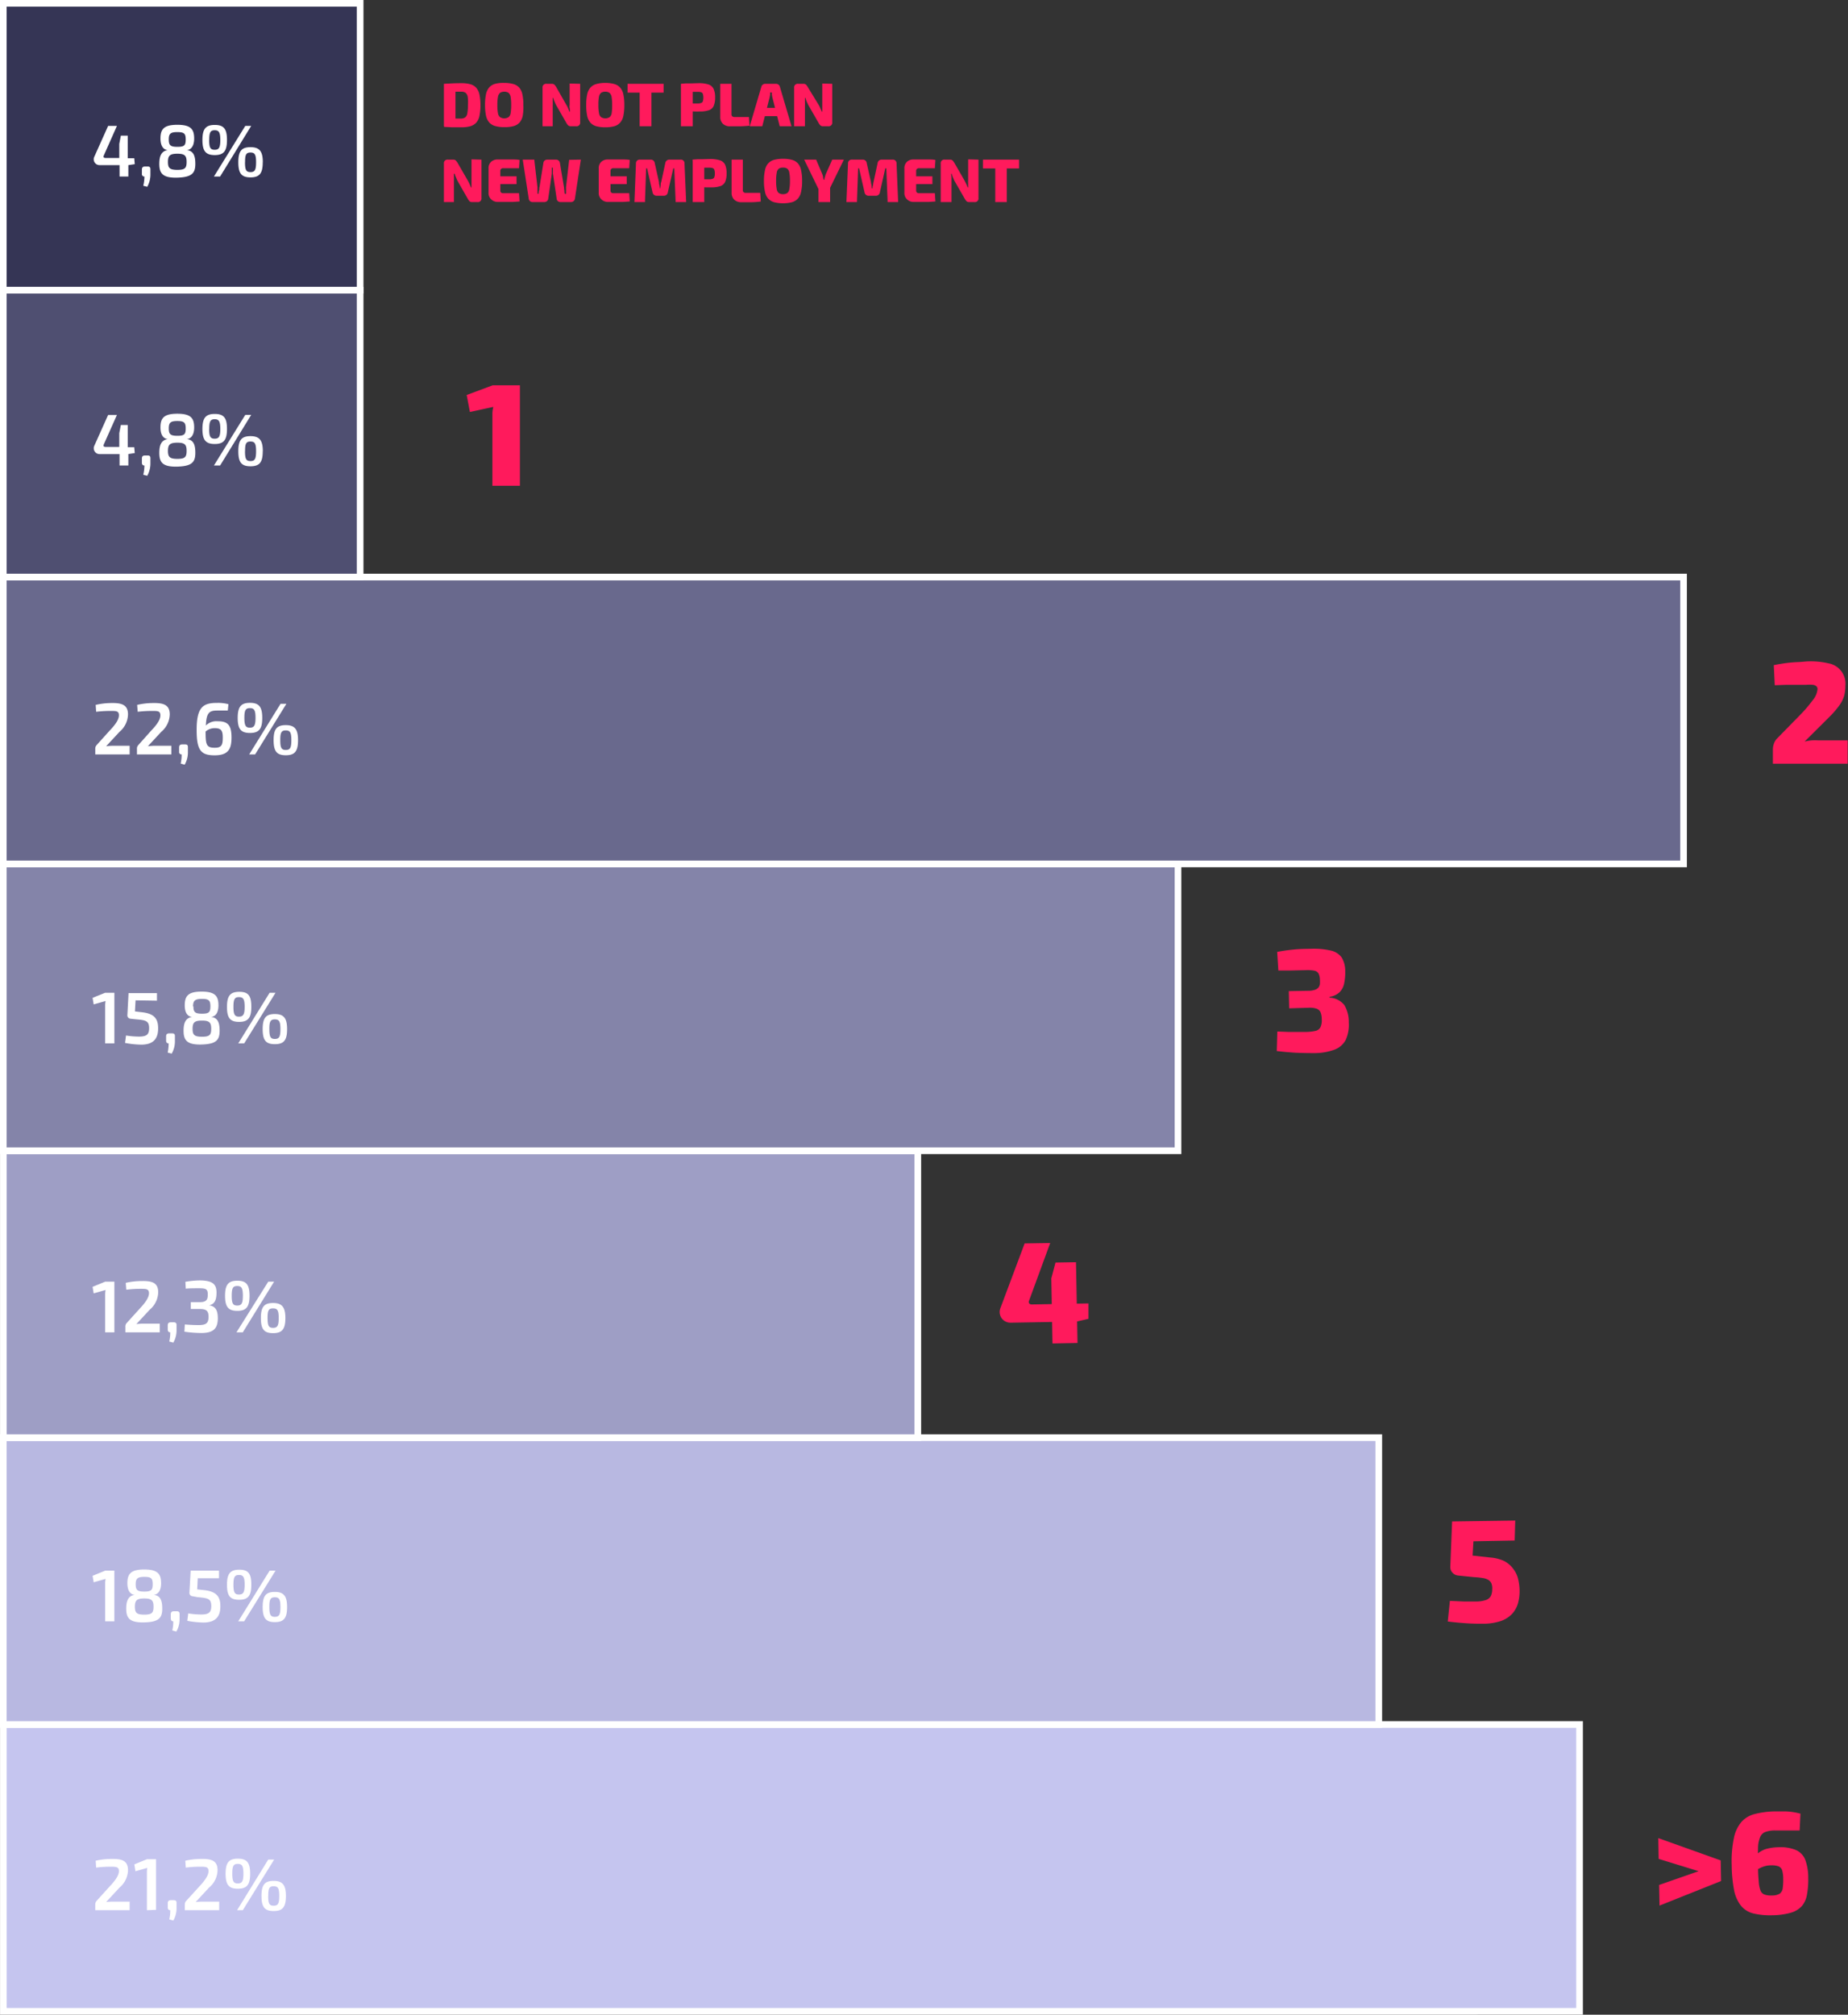 <svg xmlns="http://www.w3.org/2000/svg" viewBox="0 0 268.68 292.82"><rect x="0" y="0" width="268.68" height="292.82" fill="#333333" stroke="none"/><defs><style>.cls-1{fill:#c5c5ef}.cls-2{fill:none;stroke:#fff;stroke-miterlimit:10;stroke-width:.97px}.cls-3{fill:#b8b8e1}.cls-4{fill:#9e9ec5}.cls-5{fill:#8484a9}.cls-6{fill:#69698d}.cls-7{fill:#4f4f71}.cls-8{fill:#353555}.cls-9{fill:#fff}.cls-10{fill:#ff1a5c}</style></defs><g id="Layer_2" data-name="Layer 2"><g id="Layer_1-2" data-name="Layer 1"><path d="M.49 250.64h229.16v41.69H.49z" class="cls-1"/><path d="M.49 250.64h229.16v41.69H.49z" class="cls-2"/><path d="M.48 208.95h199.98v41.69H.48z" class="cls-3"/><path d="M.48 208.95h199.98v41.69H.48z" class="cls-2"/><path d="M.49 167.26h132.95v41.69H.49z" class="cls-4"/><path d="M.49 167.26h132.95v41.69H.49z" class="cls-2"/><path d="M.49 125.57h170.79v41.69H.49z" class="cls-5"/><path d="M.48 125.56h170.79v41.69H.48z" class="cls-2"/><path d="M.49 83.87h244.29v41.69H.49z" class="cls-6"/><path d="M.48 83.87h244.29v41.69H.48z" class="cls-2"/><path d="M.49 42.18h51.88v41.69H.49z" class="cls-7"/><path d="M.48 42.18h51.88v41.69H.48z" class="cls-2"/><path d="M.49.48h51.88v41.69H.49z" class="cls-8"/><path d="M.48.48h51.88v41.69H.48z" class="cls-2"/><path d="m19.59 23.86-.93.14v1.66h-1.28V24h-2.89a.85.85 0 0 1-.77-1.24l2-4.46H17l-1.9 4.28c-.12.27 0 .38.24.38h2v-2.05l.23-1.19h1V23h.95ZM21.44 24.2c.34 0 .44.12.43.46v.68a3.67 3.67 0 0 1-.46 1.81l-.58-.15a6.17 6.17 0 0 0 .17-1.34.35.35 0 0 1-.37-.4v-.6c0-.34.15-.46.48-.46ZM28.23 20.14c0 .89-.31 1.6-1.07 1.68 1 .1 1.24.88 1.24 2 0 1.34-.5 1.94-2.62 2s-2.62-.62-2.62-2c0-1.09.27-1.87 1.23-2-.76-.08-1.06-.79-1.06-1.68 0-1.36.48-2 2.45-2s2.45.64 2.45 2Zm-3.81 3.4c0 .88.26 1.15 1.37 1.15s1.34-.27 1.34-1.15-.24-1.2-1.33-1.2-1.38.27-1.38 1.2Zm.12-3.27c0 .85.24 1.07 1.26 1.07s1.2-.23 1.2-1.07-.21-1.07-1.22-1.07-1.24.25-1.24 1.07ZM33 20.35c0 1.59-.46 2.19-1.78 2.19s-1.79-.6-1.79-2.19.46-2.19 1.79-2.19 1.78.59 1.78 2.19Zm-2.59 0c0 1.11.18 1.42.8 1.42s.82-.31.82-1.42-.2-1.42-.82-1.42-.79.32-.79 1.42Zm.69 5.31 4.56-7.36h.86L32 25.66Zm7.1-2.08c0 1.61-.46 2.2-1.78 2.2s-1.77-.59-1.77-2.2.46-2.19 1.77-2.19 1.79.61 1.79 2.19Zm-2.58 0c0 1.12.17 1.43.8 1.43s.81-.31.81-1.43-.19-1.41-.81-1.41-.8.29-.79 1.41ZM19.59 65.85l-.93.14v1.67h-1.28V66h-2.89a.85.85 0 0 1-.77-1.23l2-4.46H17l-1.9 4.26c-.12.27 0 .39.24.39h2v-2l.23-1.19h1V65h.95ZM21.44 66.2c.34 0 .44.11.43.45v.69a3.7 3.7 0 0 1-.46 1.81l-.58-.15a6.24 6.24 0 0 0 .17-1.34c-.24 0-.37-.15-.37-.41v-.6c0-.34.15-.45.48-.45ZM28.23 62.13c0 .9-.31 1.6-1.07 1.69 1 .1 1.24.87 1.24 2 0 1.35-.5 1.94-2.62 2s-2.62-.61-2.62-2c0-1.09.27-1.86 1.23-2-.76-.09-1.06-.79-1.06-1.69 0-1.35.48-2 2.45-2s2.45.65 2.45 2Zm-3.81 3.4c0 .89.26 1.16 1.37 1.16s1.34-.27 1.34-1.16-.24-1.19-1.33-1.19-1.38.27-1.38 1.19Zm.12-3.26c0 .84.24 1.07 1.26 1.07s1.2-.24 1.2-1.07-.21-1.08-1.22-1.08-1.24.26-1.24 1.08ZM33 62.35c0 1.58-.46 2.18-1.78 2.18s-1.79-.6-1.79-2.18.46-2.19 1.79-2.19 1.78.59 1.78 2.19Zm-2.59 0c0 1.1.18 1.41.8 1.41s.82-.31.82-1.41-.2-1.42-.82-1.42-.79.32-.79 1.42Zm.69 5.31 4.56-7.36h.86L32 67.66Zm7.1-2.08c0 1.61-.46 2.19-1.78 2.19s-1.77-.58-1.77-2.19.46-2.19 1.77-2.19 1.79.61 1.79 2.19Zm-2.58 0c0 1.12.17 1.43.8 1.43s.81-.31.81-1.43-.19-1.41-.81-1.41-.8.29-.79 1.41ZM18.61 103.83a3.41 3.41 0 0 1-1.23 2.53l-1.95 2.1a7.35 7.35 0 0 1 1.14-.07h2.28v1.26h-5v-.8a.77.77 0 0 1 .19-.55l1.92-2.13c.89-.93 1.34-1.64 1.33-2.24s-.42-.6-1.16-.6a17.76 17.76 0 0 0-2.15.12l-.07-1a10.24 10.24 0 0 1 2.36-.27c1.43-.02 2.34.27 2.34 1.65ZM24.68 103.83a3.41 3.41 0 0 1-1.23 2.53l-1.95 2.1a7.27 7.27 0 0 1 1.14-.07h2.27v1.26h-5v-.8a.73.73 0 0 1 .19-.55l1.9-2.13c.89-.93 1.34-1.64 1.32-2.24s-.41-.6-1.15-.6a17.76 17.76 0 0 0-2.15.12l-.08-1a10.37 10.37 0 0 1 2.37-.27c1.46-.02 2.37.27 2.37 1.65ZM26.89 108.19c.34 0 .44.12.43.46v.68a3.57 3.57 0 0 1-.47 1.81l-.58-.16a6.17 6.17 0 0 0 .14-1.33.35.35 0 0 1-.37-.4v-.6c0-.34.15-.46.48-.46ZM33.66 107.19c0 1.59-.4 2.59-2.46 2.59s-2.61-.81-2.61-3.72c0-3.37 1-3.9 3-3.9a5.78 5.78 0 0 1 1.62.19l-.09.92h-1.53c-1.16 0-1.58.3-1.66 2.18a2.13 2.13 0 0 1 1.7-.62c1.55-.02 2.03.63 2.03 2.36Zm-1.27 0c0-1-.24-1.36-1.16-1.36a2 2 0 0 0-1.34.49c0 1.89.11 2.36 1.33 2.36 1.05.01 1.17-.5 1.17-1.48ZM38.13 104.34c0 1.59-.46 2.19-1.79 2.19s-1.78-.6-1.78-2.19.46-2.19 1.78-2.19 1.79.59 1.79 2.19Zm-2.6 0c0 1.11.19 1.42.8 1.42s.82-.31.82-1.42-.19-1.42-.82-1.42-.8.32-.8 1.42Zm.7 5.31 4.56-7.36h.85l-4.55 7.36Zm7.1-2.08c0 1.61-.46 2.2-1.78 2.2s-1.77-.59-1.77-2.2.46-2.18 1.77-2.18 1.78.61 1.78 2.18Zm-2.58 0c0 1.12.17 1.43.8 1.43s.81-.31.81-1.43-.19-1.41-.81-1.41-.81.29-.8 1.41ZM15.29 151.65v-5.43a3.6 3.6 0 0 1 .06-.73l-1.73.49-.16-.95 1.83-.74h1.34v7.36ZM19.71 145.39l-.09 1.61.93.11c1.84.18 2.45.92 2.44 2.36 0 1.2-.43 2.36-2.46 2.36a13.56 13.56 0 0 1-2.35-.25l.14-1.08a12.42 12.42 0 0 0 1.88.16c1.22 0 1.46-.38 1.48-1.2 0-1.12-.49-1.19-2-1.32l-.7-.08a.48.48 0 0 1-.46-.53l.17-3.19h4.13v1.1ZM25 150.19c.34 0 .44.11.43.45v.69a3.59 3.59 0 0 1-.47 1.81l-.58-.16a6.24 6.24 0 0 0 .14-1.33c-.24 0-.37-.15-.37-.41v-.6c0-.34.15-.45.48-.45ZM31.76 146.12c0 .9-.31 1.6-1.07 1.69 1 .1 1.24.87 1.24 2 0 1.35-.5 1.94-2.62 2s-2.62-.62-2.62-2c0-1.09.27-1.86 1.23-2-.76-.09-1.06-.79-1.06-1.69 0-1.35.48-2 2.45-2s2.45.65 2.45 2ZM28 149.53c0 .88.26 1.15 1.37 1.15s1.34-.27 1.34-1.15-.24-1.2-1.33-1.2-1.38.27-1.38 1.2Zm.12-3.27c0 .84.24 1.07 1.26 1.07s1.21-.24 1.21-1.07-.21-1.08-1.22-1.08-1.3.26-1.3 1.08ZM36.54 146.34c0 1.59-.46 2.18-1.78 2.18s-1.76-.59-1.76-2.18.46-2.19 1.79-2.19 1.75.59 1.75 2.19Zm-2.6 0c0 1.11.19 1.42.8 1.42s.83-.31.83-1.42-.2-1.42-.83-1.42-.8.32-.8 1.42Zm.7 5.31 4.56-7.36h.86l-4.56 7.36Zm7.1-2.08c0 1.61-.46 2.19-1.78 2.19s-1.77-.58-1.77-2.19.46-2.19 1.77-2.19 1.78.62 1.78 2.19Zm-2.58 0c0 1.12.17 1.43.8 1.43s.81-.31.81-1.43-.19-1.41-.81-1.41-.81.29-.8 1.41ZM15.29 193.64v-5.43a3.5 3.5 0 0 1 .06-.72l-1.73.49-.16-.95 1.83-.75h1.34v7.36ZM23 187.82a3.41 3.41 0 0 1-1.23 2.53l-1.95 2.1a7.27 7.27 0 0 1 1.14-.07h2.27v1.26h-5v-.8a.73.73 0 0 1 .19-.55l1.92-2.12c.88-.94 1.33-1.65 1.32-2.24s-.41-.61-1.15-.61a16 16 0 0 0-2.15.13l-.08-1a10.23 10.23 0 0 1 2.37-.26c1.47-.03 2.35.25 2.35 1.63ZM25.23 192.18c.34 0 .45.12.44.46v.68a3.63 3.63 0 0 1-.47 1.82l-.59-.16a5.74 5.74 0 0 0 .14-1.34c-.23 0-.36-.15-.36-.4v-.6c0-.34.15-.46.48-.46ZM31.48 187.85c0 1-.22 1.7-1.08 1.86 1 .16 1.25.8 1.27 1.85 0 1.51-.61 2.18-2.42 2.18a17.6 17.6 0 0 1-2.44-.19l.06-1.05c.8.06 1.37.09 2 .09 1.08 0 1.45-.27 1.45-1.2 0-.74-.21-1.15-1.25-1.14h-1.33v-1h1.36c1 0 1.11-.48 1.11-1.12 0-.8-.31-.89-1.28-.89-.71 0-1.41 0-1.92.06l-.06-1a12.85 12.85 0 0 1 2.2-.2c1.64.04 2.33.45 2.33 1.75ZM36.28 188.33c0 1.59-.46 2.19-1.78 2.19s-1.78-.6-1.78-2.19.46-2.19 1.78-2.19 1.78.59 1.78 2.19Zm-2.59 0c0 1.11.18 1.42.8 1.42s.82-.31.82-1.42-.19-1.42-.82-1.42-.8.32-.8 1.42Zm.69 5.31 4.62-7.36h.85l-4.55 7.36Zm7.11-2.08c0 1.61-.46 2.2-1.79 2.2s-1.77-.59-1.77-2.2.46-2.18 1.77-2.18 1.79.62 1.79 2.18Zm-2.59 0c0 1.12.17 1.43.8 1.43s.82-.31.82-1.43-.2-1.4-.82-1.4-.81.28-.8 1.4ZM15.29 235.64v-5.43a3.66 3.66 0 0 1 .06-.73l-1.73.49-.16-.94 1.83-.75h1.34v7.36ZM23.42 230.11c0 .9-.31 1.6-1.07 1.69 1 .1 1.24.88 1.24 2 0 1.35-.5 1.95-2.62 2s-2.62-.62-2.62-2c0-1.08.27-1.86 1.23-2-.76-.09-1.06-.79-1.06-1.69 0-1.35.49-2 2.45-2s2.45.65 2.45 2Zm-3.81 3.41c0 .88.26 1.15 1.37 1.15s1.34-.27 1.34-1.15-.24-1.2-1.33-1.2-1.38.27-1.38 1.2Zm.12-3.27c0 .85.24 1.07 1.26 1.07s1.21-.24 1.21-1.07-.2-1.07-1.2-1.07-1.27.25-1.27 1.07ZM25.67 234.18c.34 0 .45.12.44.46v.68a3.57 3.57 0 0 1-.47 1.81l-.59-.16a5.65 5.65 0 0 0 .14-1.33c-.23 0-.36-.15-.36-.41v-.59c0-.34.15-.46.48-.46ZM28.75 229.38l-.08 1.62.92.1c1.84.18 2.46.92 2.45 2.36 0 1.21-.44 2.36-2.47 2.36a13.35 13.35 0 0 1-2.34-.25l.14-1.08a12.3 12.3 0 0 0 1.87.16c1.22 0 1.46-.38 1.48-1.2 0-1.12-.49-1.18-2-1.32L28 232a.48.48 0 0 1-.46-.53l.18-3.19h4.12v1.1ZM36.54 230.33c0 1.59-.46 2.18-1.78 2.18s-1.76-.59-1.76-2.18.46-2.19 1.79-2.19 1.75.59 1.75 2.19Zm-2.6 0c0 1.11.19 1.42.8 1.42s.83-.31.83-1.42-.2-1.42-.83-1.42-.8.32-.8 1.42Zm.7 5.31 4.56-7.36h.86l-4.56 7.36Zm7.1-2.08c0 1.61-.46 2.2-1.78 2.2s-1.77-.59-1.77-2.2.46-2.19 1.77-2.19 1.78.63 1.78 2.19Zm-2.58 0c0 1.12.17 1.43.8 1.43s.81-.31.81-1.43-.19-1.41-.81-1.41-.81.29-.8 1.41ZM18.61 271.81a3.41 3.41 0 0 1-1.23 2.53l-1.95 2.1a8.8 8.8 0 0 1 1.14-.06h2.28v1.25h-5v-.8a.77.77 0 0 1 .19-.55l1.92-2.12c.89-.94 1.34-1.65 1.33-2.24s-.42-.61-1.16-.61a16.12 16.12 0 0 0-2.15.13l-.07-1a10.15 10.15 0 0 1 2.36-.26c1.43-.03 2.34.25 2.34 1.63ZM21.36 277.63v-5.42a4.4 4.4 0 0 1 .05-.73l-1.72.49-.16-1 1.83-.75h1.33v7.36ZM25.23 276.17c.34 0 .45.12.44.46v.68a3.6 3.6 0 0 1-.47 1.82l-.59-.16a5.68 5.68 0 0 0 .14-1.34c-.23 0-.36-.15-.36-.4v-.6c0-.34.15-.46.48-.46ZM31.63 271.81a3.38 3.38 0 0 1-1.23 2.53l-1.95 2.1a8.8 8.8 0 0 1 1.14-.06h2.28v1.25h-5v-.8a.74.74 0 0 1 .2-.55l1.93-2.12c.88-.94 1.33-1.65 1.32-2.24s-.42-.61-1.15-.61a16.17 16.17 0 0 0-2.16.13l-.07-1a10.15 10.15 0 0 1 2.36-.26c1.42-.03 2.33.25 2.33 1.63ZM36.37 272.32c0 1.59-.46 2.19-1.79 2.19s-1.78-.6-1.78-2.19.46-2.18 1.78-2.18 1.79.58 1.79 2.18Zm-2.6 0c0 1.11.19 1.42.8 1.42s.82-.31.82-1.42-.19-1.42-.82-1.42-.8.32-.8 1.42Zm.7 5.31 4.53-7.36h.86l-4.56 7.36Zm7.1-2.08c0 1.61-.46 2.2-1.78 2.2s-1.77-.59-1.77-2.2.46-2.18 1.77-2.18 1.78.63 1.78 2.18Zm-2.58 0c0 1.12.17 1.43.8 1.43s.81-.31.81-1.43-.19-1.4-.81-1.4-.79.28-.79 1.4Z" class="cls-9"/><path d="M67.08 12.09a4.76 4.76 0 0 1 1.29.15 1.77 1.77 0 0 1 .86.51 2.16 2.16 0 0 1 .48 1 7.29 7.29 0 0 1 .14 1.54 7.32 7.32 0 0 1-.14 1.55 2.16 2.16 0 0 1-.48 1 1.94 1.94 0 0 1-.86.51 4.76 4.76 0 0 1-1.29.15h-1.36l-1.18-.06.69-1.21h1.8a1 1 0 0 0 .6-.17.89.89 0 0 0 .31-.58 6 6 0 0 0 .09-1.19 5.93 5.93 0 0 0-.03-1.21 1 1 0 0 0-.31-.59 1 1 0 0 0-.6-.16h-1.8l-.75-1.15 1.18-.06a28 28 0 0 1 1.36-.03Zm-.86.09v6.17h-1.68v-6.17ZM73.32 12.05a4.8 4.8 0 0 1 1.3.16 1.82 1.82 0 0 1 .86.51 2.19 2.19 0 0 1 .47 1 6.81 6.81 0 0 1 .14 1.56 6.81 6.81 0 0 1-.09 1.54 2.18 2.18 0 0 1-.47 1 1.82 1.82 0 0 1-.86.51 4.84 4.84 0 0 1-1.3.15 4.76 4.76 0 0 1-1.37-.16 1.82 1.82 0 0 1-.86-.51 2.19 2.19 0 0 1-.48-1 7.43 7.43 0 0 1-.14-1.56 7.43 7.43 0 0 1 .14-1.56 2.2 2.2 0 0 1 .48-1 1.82 1.82 0 0 1 .86-.51 4.72 4.72 0 0 1 1.32-.13Zm0 1.28a1.05 1.05 0 0 0-.61.16 1 1 0 0 0-.31.59 5.93 5.93 0 0 0-.09 1.18 6 6 0 0 0 .09 1.19.89.89 0 0 0 .31.58 1.18 1.18 0 0 0 1.22 0 .89.89 0 0 0 .31-.58 7 7 0 0 0 .08-1.19 7 7 0 0 0-.08-1.18 1 1 0 0 0-.31-.59 1.05 1.05 0 0 0-.61-.16ZM84.35 12.18v5.58a.52.52 0 0 1-.59.59H83a.54.54 0 0 1-.4-.13 1.68 1.68 0 0 1-.26-.36l-1.51-2.63q-.11-.23-.21-.48a2.93 2.93 0 0 1-.18-.52h-.08v.53a4.81 4.81 0 0 1 0 .52v3.07h-1.48v-5.58a.52.52 0 0 1 .59-.59h.74a.54.54 0 0 1 .4.13 2.08 2.08 0 0 1 .27.36l1.44 2.53a4.3 4.3 0 0 1 .25.48c.07.17.15.35.22.54h.08c0-.18 0-.37-.05-.54s0-.36 0-.54v-3ZM88 12.05a4.86 4.86 0 0 1 1.3.16 1.79 1.79 0 0 1 .85.51 2.1 2.1 0 0 1 .48 1 7.43 7.43 0 0 1 .14 1.56 7.43 7.43 0 0 1-.14 1.56 2.09 2.09 0 0 1-.48 1 1.79 1.79 0 0 1-.85.51 4.89 4.89 0 0 1-1.3.15 4.76 4.76 0 0 1-1.29-.15 1.77 1.77 0 0 1-.86-.51 2.19 2.19 0 0 1-.48-1 7.43 7.43 0 0 1-.14-1.56 7.43 7.43 0 0 1 .14-1.56 2.2 2.2 0 0 1 .48-1 1.77 1.77 0 0 1 .86-.51 4.72 4.72 0 0 1 1.29-.16Zm0 1.28a1.05 1.05 0 0 0-.61.16 1 1 0 0 0-.31.59 5.93 5.93 0 0 0-.08 1.18 6 6 0 0 0 .09 1.19.89.89 0 0 0 .31.58 1.18 1.18 0 0 0 1.22 0 .89.89 0 0 0 .31-.58 7 7 0 0 0 .07-1.19 7 7 0 0 0-.08-1.18 1 1 0 0 0-.31-.59 1.05 1.05 0 0 0-.61-.16ZM96.48 12.18v1.28h-5.24v-1.28Zm-1.77 0v6.17H93v-6.17ZM101.54 12.09a4.62 4.62 0 0 1 1.45.18 1.26 1.26 0 0 1 .75.63 2.86 2.86 0 0 1 .23 1.26 3 3 0 0 1-.21 1.24 1.14 1.14 0 0 1-.7.62 3.77 3.77 0 0 1-1.29.18 8.25 8.25 0 0 1-.86 0c-.28 0-.54-.06-.79-.1l-.62-.15a1.68 1.68 0 0 1-.36-.13v-.78h2.33a1.39 1.39 0 0 0 .48-.08.38.38 0 0 0 .24-.25 1.64 1.64 0 0 0 .07-.51 1.74 1.74 0 0 0-.07-.53.39.39 0 0 0-.24-.26 1.48 1.48 0 0 0-.48-.06H100a7.37 7.37 0 0 0-.84 0L99 12.18l.74-.06h.76Zm-.82.09v6.17H99v-6.17ZM106.35 12.18v4.44a.37.37 0 0 0 .12.29.5.5 0 0 0 .31.1h2.11l.08 1.26q-.66.07-1.41.09h-1.47a1.41 1.41 0 0 1-1-.38 1.34 1.34 0 0 1-.37-1v-4.8ZM112.82 12.18a.58.58 0 0 1 .36.12.57.57 0 0 1 .21.32l1.69 5.73h-1.72l-1.08-4.26-.06-.32v-.33h-.25a2.21 2.21 0 0 1 0 .33l-.06.32-1.08 4.26H109l1.69-5.73a.52.52 0 0 1 .21-.32.56.56 0 0 1 .36-.12Zm.85 3.5v1.2h-3.25v-1.2ZM121 12.18v5.58a.52.52 0 0 1-.58.59h-.75a.54.54 0 0 1-.4-.13 1.68 1.68 0 0 1-.26-.36l-1.51-2.63-.22-.48a3.93 3.93 0 0 1-.17-.52h-.08v.53a4.81 4.81 0 0 1 0 .52v3.07h-1.57v-5.58a.52.52 0 0 1 .59-.59h.74a.54.54 0 0 1 .4.13 1.68 1.68 0 0 1 .26.36L119 15.2a3.07 3.07 0 0 1 .24.48c.08.17.16.35.23.54h.08v-4.08ZM70 23.2v5.58a.52.52 0 0 1-.59.59h-.75a.58.58 0 0 1-.4-.12 2.11 2.11 0 0 1-.26-.37l-1.5-2.63q-.1-.22-.21-.48a2.68 2.68 0 0 1-.18-.52H66v.53a4.81 4.81 0 0 1 0 .52v3.07h-1.46v-5.58a.52.52 0 0 1 .59-.59h.74a.54.54 0 0 1 .4.13 2.08 2.08 0 0 1 .27.36L68 26.22a5.39 5.39 0 0 1 .25.48c.07.17.15.35.22.54h.08v-4.08ZM72.42 23.18h2.12c.35 0 .67 0 1 .07l-.08 1.2h-2.3a.42.42 0 0 0-.31.11.36.36 0 0 0-.11.28v2.86a.38.38 0 0 0 .11.28.41.41 0 0 0 .31.1h2.3l.08 1.2-1 .07h-2.12a1.36 1.36 0 0 1-1-.37 1.24 1.24 0 0 1-.39-1V24.5a1.24 1.24 0 0 1 .39-1 1.39 1.39 0 0 1 1-.32Zm-1.23 2.45h3.91v1.13h-3.91ZM84.45 23.2l-.87 5.72a.59.59 0 0 1-.21.33.62.62 0 0 1-.38.12h-1.47a.65.65 0 0 1-.39-.12.51.51 0 0 1-.19-.33l-.55-3.69v-.86h-.16a3.25 3.25 0 0 1 0 .44v.43l-.53 3.68a.53.53 0 0 1-.2.33.65.65 0 0 1-.39.12h-1.65a.65.65 0 0 1-.39-.12.51.51 0 0 1-.19-.33L76 23.2h1.68l.46 4v.96h.16c0-.15 0-.31.07-.48s0-.34.07-.49L79 23.7a.52.52 0 0 1 .18-.36.6.6 0 0 1 .39-.14h1.27a.57.57 0 0 1 .57.5l.59 3.53a4.49 4.49 0 0 0 .06.48c0 .17 0 .32.07.47h.16v-.48a4 4 0 0 0 0-.47l.46-4ZM88.44 23.18h2.12c.35 0 .67 0 1 .07l-.08 1.2h-2.3a.42.42 0 0 0-.31.11.36.36 0 0 0-.11.28v2.86a.38.38 0 0 0 .11.28.41.41 0 0 0 .31.1h2.3l.08 1.2-1 .07h-2.12a1.36 1.36 0 0 1-1-.37 1.24 1.24 0 0 1-.39-1V24.5a1.24 1.24 0 0 1 .39-1 1.39 1.39 0 0 1 1-.32Zm-1.23 2.45h3.91v1.13h-3.91ZM98.93 23.2a.53.53 0 0 1 .59.59l.24 5.58h-1.53l-.2-4.9h-.14l-.79 3.46a.57.57 0 0 1-.64.52h-.94a.59.59 0 0 1-.65-.52l-.79-3.46h-.14l-.17 4.9h-1.53l.22-5.58a.54.54 0 0 1 .6-.59h1.5a.59.59 0 0 1 .64.53l.61 2.74c0 .15 0 .29.07.45l.06.46H96l.06-.46c0-.16 0-.31.07-.45l.59-2.74a.6.6 0 0 1 .65-.53ZM103.21 23.11a4.69 4.69 0 0 1 1.46.19 1.25 1.25 0 0 1 .75.63 3 3 0 0 1 .22 1.25 3 3 0 0 1-.21 1.25 1.21 1.21 0 0 1-.69.62 3.87 3.87 0 0 1-1.3.18h-.85c-.28 0-.55-.07-.79-.11a4.91 4.91 0 0 1-.63-.15 2.09 2.09 0 0 1-.36-.12v-.79h2.33a1.39 1.39 0 0 0 .48-.08.38.38 0 0 0 .24-.25 1.39 1.39 0 0 0 .07-.51 1.51 1.51 0 0 0-.07-.53.38.38 0 0 0-.24-.25 1.22 1.22 0 0 0-.48-.07h-2.32l-.14-1.17.75-.06h.76Zm-.82.09v6.17h-1.68V23.2ZM108 23.2v4.45a.36.36 0 0 0 .11.28.45.45 0 0 0 .31.1h2.11l.08 1.26a12.31 12.31 0 0 1-1.41.1h-1.46a1.42 1.42 0 0 1-1-.38 1.34 1.34 0 0 1-.37-1V23.2ZM113.85 23.08a4.76 4.76 0 0 1 1.29.15 1.82 1.82 0 0 1 .86.51 2.09 2.09 0 0 1 .47 1 6.84 6.84 0 0 1 .15 1.57 6.86 6.86 0 0 1-.15 1.56 2.09 2.09 0 0 1-.47 1 1.92 1.92 0 0 1-.86.52 4.76 4.76 0 0 1-1.29.15 4.89 4.89 0 0 1-1.3-.15 1.92 1.92 0 0 1-.86-.52 2.09 2.09 0 0 1-.47-1 6.86 6.86 0 0 1-.15-1.56 6.84 6.84 0 0 1 .15-1.57 2.09 2.09 0 0 1 .47-1 1.82 1.82 0 0 1 .86-.51 4.89 4.89 0 0 1 1.3-.15Zm0 1.28a1 1 0 0 0-.62.16.89.89 0 0 0-.3.58 6 6 0 0 0-.09 1.19 6 6 0 0 0 .09 1.19.92.92 0 0 0 .3.58 1.09 1.09 0 0 0 .62.16 1.08 1.08 0 0 0 .61-.16.92.92 0 0 0 .3-.58 6 6 0 0 0 .09-1.19 6 6 0 0 0-.09-1.19.89.89 0 0 0-.3-.58 1 1 0 0 0-.61-.16ZM122.69 23.2l-2.09 4.28H119l-2.08-4.28h1.74l.89 2.1a2.34 2.34 0 0 1 .12.4q0 .23.09.42h.1c0-.13 0-.27.09-.42a2.2 2.2 0 0 1 .12-.41l.93-2.09Zm-2 3.3v2.87H119V26.5ZM129.75 23.2a.54.54 0 0 1 .6.59l.23 5.58h-1.53l-.19-4.9h-.15l-.78 3.46a.58.58 0 0 1-.65.52h-.94a.59.59 0 0 1-.65-.52l-.79-3.46h-.14l-.17 4.9h-1.53l.23-5.58a.54.54 0 0 1 .6-.59h1.5a.58.58 0 0 1 .63.53l.61 2.74c0 .15.05.29.08.45s0 .3.05.46h.1c0-.16 0-.31.07-.46a3 3 0 0 1 .07-.45l.59-2.74a.59.59 0 0 1 .64-.53ZM132.88 23.18H135c.35 0 .67 0 1 .07l-.08 1.2h-2.3a.42.42 0 0 0-.31.11.36.36 0 0 0-.11.28v2.86a.38.38 0 0 0 .11.28.41.41 0 0 0 .31.1h2.3l.08 1.2-1 .07h-2.12a1.36 1.36 0 0 1-1-.37 1.24 1.24 0 0 1-.39-1V24.5a1.24 1.24 0 0 1 .39-1 1.39 1.39 0 0 1 1-.32Zm-1.23 2.45h3.91v1.13h-3.91ZM142.26 23.2v5.58a.52.52 0 0 1-.58.59h-.75a.56.56 0 0 1-.4-.12 1.69 1.69 0 0 1-.27-.37l-1.51-2.63-.21-.48a5.34 5.34 0 0 1-.18-.52h-.08l.06.53v3.59h-1.57v-5.58a.52.52 0 0 1 .59-.59h.75a.5.5 0 0 1 .39.13 2.08 2.08 0 0 1 .27.36l1.45 2.53q.12.23.24.48c.08.17.15.35.22.54h.08v-.54a4.87 4.87 0 0 1 0-.54v-3ZM148.16 23.2v1.28h-5.25V23.2Zm-1.78 0v6.17h-1.68V23.2ZM75.59 56v14.6h-4V60a5 5 0 0 1 .13-.86l-3.4.74-.47-2.47L71.63 56ZM263.11 96.12a11.51 11.51 0 0 1 2.74.29 3 3 0 0 1 2.45 3.25 5.92 5.92 0 0 1-.17 1.44 4.66 4.66 0 0 1-.67 1.37 13.37 13.37 0 0 1-1.47 1.71l-3.62 3.6a7.1 7.1 0 0 1 1-.17 8.89 8.89 0 0 1 1 0h4.26V111h-10.87v-2a2.57 2.57 0 0 1 .13-.87 2.13 2.13 0 0 1 .42-.74l3.32-3.39a20.49 20.49 0 0 0 1.93-2.24 3 3 0 0 0 .69-1.59.56.56 0 0 0-.19-.45 1 1 0 0 0-.51-.19 6 6 0 0 0-.93 0h-2.83l-1.76.06-.14-2.92c.71-.14 1.37-.25 1.95-.32s1.15-.11 1.68-.13 1.07-.1 1.59-.1ZM190.57 137.9a11.12 11.12 0 0 1 2.9.25 2.68 2.68 0 0 1 1.59 1 3.78 3.78 0 0 1 .52 2 7.56 7.56 0 0 1-.16 1.81 2.48 2.48 0 0 1-.67 1.26 2.68 2.68 0 0 1-1.45.66v.12a2.94 2.94 0 0 1 2.15 1.07 4.79 4.79 0 0 1 .65 2.54 5.35 5.35 0 0 1-.44 2.52 3.07 3.07 0 0 1-1.64 1.43 8.72 8.72 0 0 1-3.09.5q-1.31 0-2.67-.06c-.9-.06-1.78-.14-2.63-.24l.08-2.84 1.6.06h2.46a6.66 6.66 0 0 0 1.48-.15 1.06 1.06 0 0 0 .73-.53 2.37 2.37 0 0 0 .19-1.14 2.77 2.77 0 0 0-.16-1 1 1 0 0 0-.58-.55 3.07 3.07 0 0 0-1.21-.14l-2.79.08-.05-2.5 2.79-.05a3 3 0 0 0 1-.14 1.15 1.15 0 0 0 .51-.32 1.07 1.07 0 0 0 .22-.51 4.73 4.73 0 0 0 0-.67 2 2 0 0 0-.21-.89.92.92 0 0 0-.59-.39 5.32 5.32 0 0 0-1.17-.08l-2.21.05h-1.86l-.17-2.7c.81-.16 1.63-.27 2.45-.35s1.62-.09 2.43-.1ZM152.69 180.66l-3.06 8.34a.44.44 0 0 0 0 .44.5.5 0 0 0 .39.15l8.23-.15v2.24l-1.69.39-9.56.17a1.67 1.67 0 0 1-1-.28 1.56 1.56 0 0 1-.54-1.87l3.51-9.37Zm3.75 2.79.22 11.74-3.64.07-.17-9.46.61-2.3ZM220.3 221l-.08 2.9-6 .11-.12 2.08 2.47.27a5.93 5.93 0 0 1 2.12.52A3.86 3.86 0 0 1 220 228a4 4 0 0 1 .71 1.45 7.57 7.57 0 0 1 .22 1.68 6.56 6.56 0 0 1-.22 1.85 3.84 3.84 0 0 1-.83 1.54 4.12 4.12 0 0 1-1.61 1.06 8 8 0 0 1-2.59.41c-.73 0-1.54 0-2.44-.06s-1.81-.14-2.75-.26l.31-3 2 .09h1.75a4.52 4.52 0 0 0 1.48-.21 1.28 1.28 0 0 0 .71-.56 2.21 2.21 0 0 0 .21-1 1.93 1.93 0 0 0-.11-.85 1.16 1.16 0 0 0-.46-.52 2.32 2.32 0 0 0-.83-.27 11.47 11.47 0 0 0-1.26-.13l-2.29-.23a1.28 1.28 0 0 1-.83-.42 1.17 1.17 0 0 1-.31-.85l.26-6.59ZM241.1 267.15l9.07 3.24.06 3-8.95 3.57-.06-3 5.74-2-5.81-1.79ZM258 263.27h1.61a9.45 9.45 0 0 1 2.16.33l-.12 2.44h-3.6a4.13 4.13 0 0 0-1.36.21 1.32 1.32 0 0 0-.77.72 4.31 4.31 0 0 0-.32 1.55c0 .68-.06 1.57 0 2.67 0 .93.05 1.68.1 2.25a4.52 4.52 0 0 0 .25 1.31 1 1 0 0 0 .58.6 2.8 2.8 0 0 0 1.06.14 2.23 2.23 0 0 0 1.16-.26 1.17 1.17 0 0 0 .44-.79 9.12 9.12 0 0 0 .07-1.41 4.32 4.32 0 0 0-.16-1.22.92.92 0 0 0-.53-.56 3 3 0 0 0-1.1-.14 3.11 3.11 0 0 0-1 .16 4.21 4.21 0 0 0-1 .47c-.35.22-.81.51-1.38.89l-.09-1.33a9.89 9.89 0 0 1 1.32-1.7 3.68 3.68 0 0 1 1.39-.85 6.86 6.86 0 0 1 1.83-.27 5.9 5.9 0 0 1 2.61.42 2.58 2.58 0 0 1 1.33 1.44 7.56 7.56 0 0 1 .42 2.59 12.2 12.2 0 0 1-.18 2.41A3.56 3.56 0 0 1 262 277a3.49 3.49 0 0 1-1.64 1 10.5 10.5 0 0 1-2.75.37 10.31 10.31 0 0 1-2.74-.28 3.36 3.36 0 0 1-1.75-1.11 5.28 5.28 0 0 1-1-2.24 20.3 20.3 0 0 1-.35-3.65 16.39 16.39 0 0 1 .33-4 5.12 5.12 0 0 1 1.15-2.36 3.9 3.9 0 0 1 2-1.11 12.51 12.51 0 0 1 2.75-.35Z" class="cls-10"/></g></g></svg>